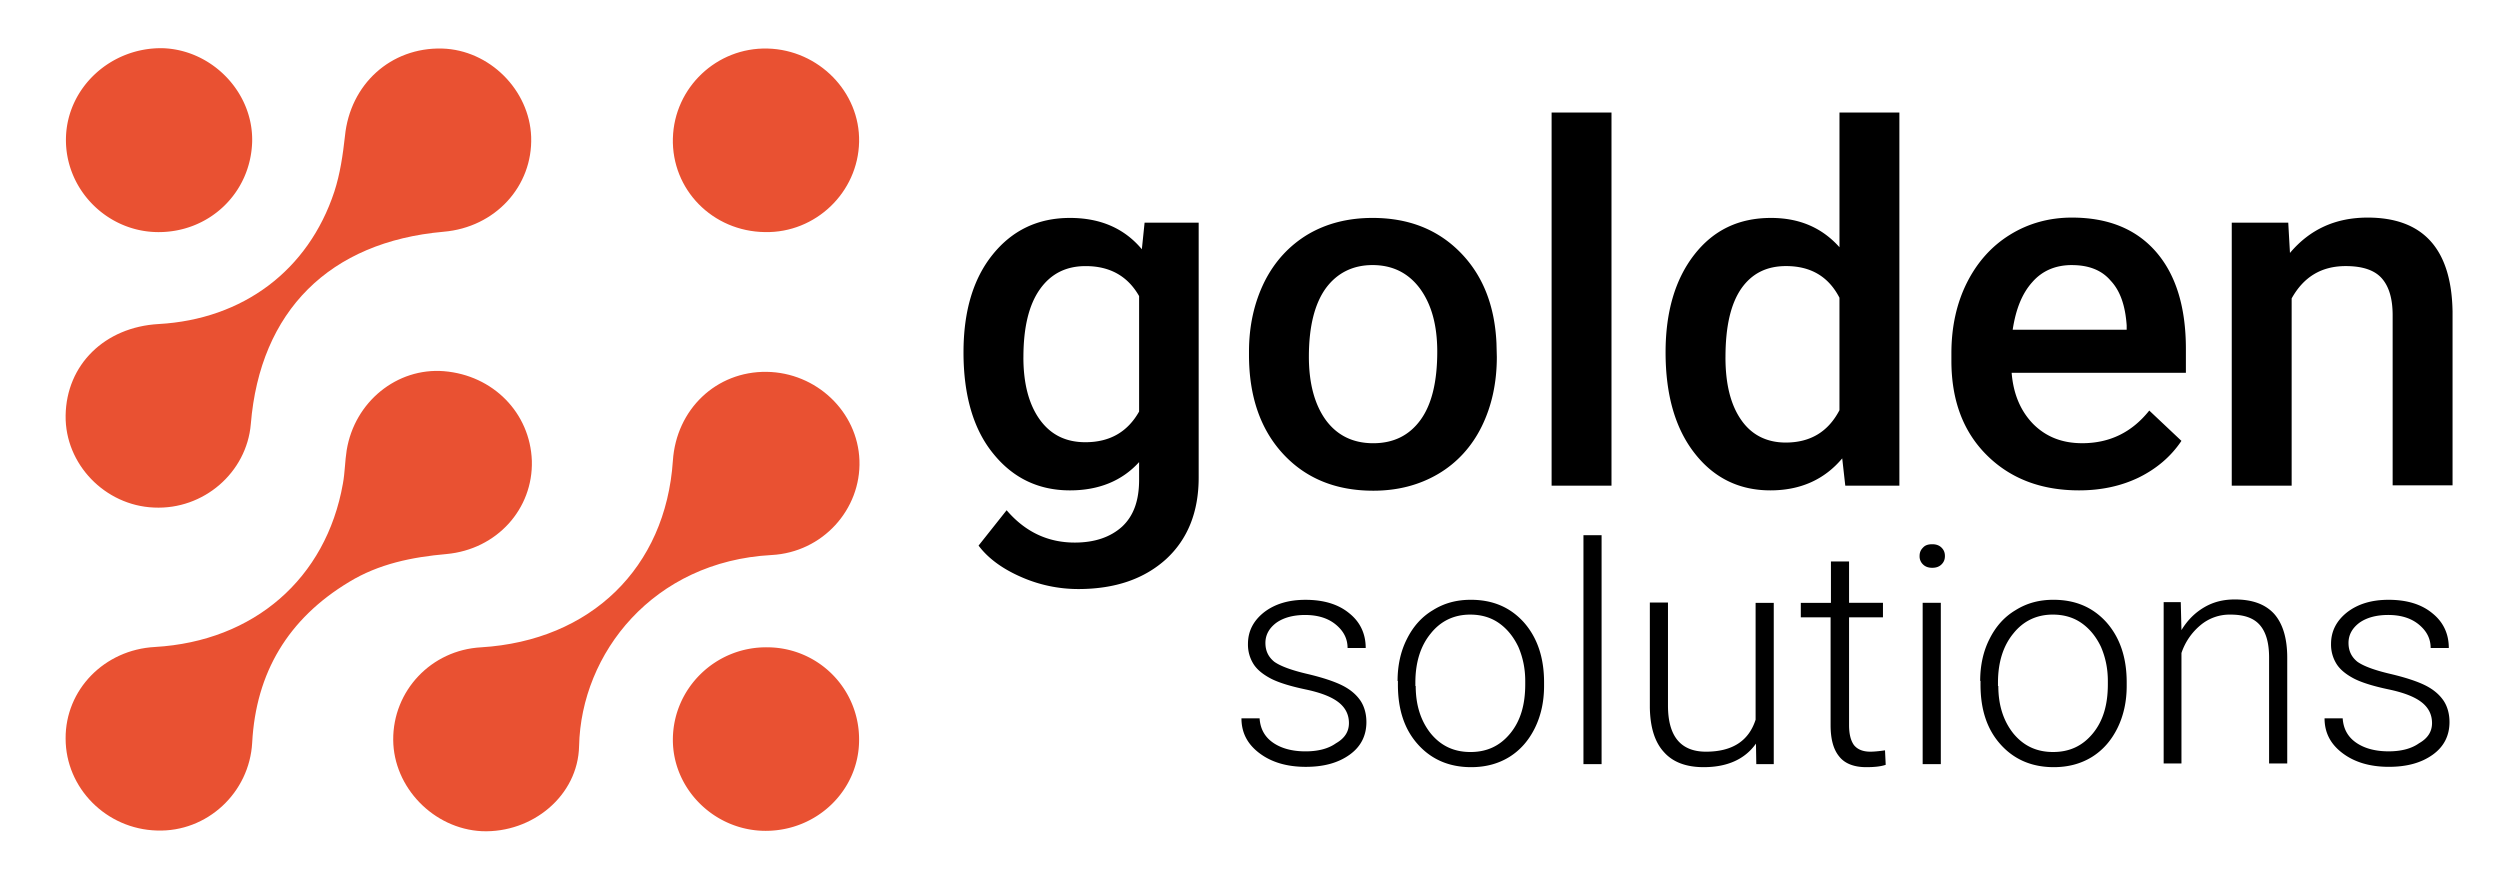 <svg width="134" height="48" fill="none" xmlns="http://www.w3.org/2000/svg"><path d="M3.517 39.588c-.018-2.617 2.073-4.765 4.789-4.91 5.302-.307 9.174-3.664 10.073-8.754.11-.596.11-1.21.202-1.787.422-2.6 2.697-4.44 5.21-4.242 2.642.216 4.624 2.238 4.716 4.801.073 2.582-1.872 4.748-4.569 5-1.853.163-3.633.524-5.229 1.498-3.266 1.968-4.99 4.856-5.192 8.61-.147 2.69-2.422 4.802-5.101 4.712-2.716-.072-4.899-2.274-4.899-4.928zm17.559.072c-.018-2.635 2.037-4.82 4.715-4.964 5.872-.36 9.89-4.26 10.275-10 .184-2.761 2.33-4.801 5.027-4.765 2.66.036 4.881 2.13 4.973 4.747.091 2.618-1.964 4.928-4.716 5.072-6.348.343-10.201 5.271-10.311 10.235-.055 2.672-2.514 4.675-5.21 4.567-2.588-.126-4.735-2.347-4.753-4.892zM3.517 22.278c.037-2.726 2.092-4.748 4.99-4.91 4.514-.253 8.019-2.87 9.413-7.094.312-.957.459-1.986.569-2.978.275-2.78 2.459-4.766 5.21-4.694 2.533.073 4.68 2.22 4.771 4.73.092 2.653-1.926 4.855-4.697 5.09-6.11.541-9.834 4.242-10.33 10.307-.22 2.6-2.532 4.603-5.192 4.476-2.624-.108-4.77-2.328-4.734-4.927zm32.55-14.874c.073-2.708 2.348-4.874 5.081-4.802 2.734.073 4.954 2.329 4.9 5-.056 2.708-2.33 4.892-5.046 4.838-2.808-.036-5.01-2.274-4.936-5.036z" fill="#E95132"/><path d="M13.516 7.584c-.073 2.78-2.33 4.91-5.119 4.856-2.715-.055-4.917-2.329-4.862-5.036.055-2.708 2.404-4.874 5.193-4.82 2.642.09 4.844 2.365 4.788 5zM46.047 39.66c0 2.69-2.238 4.873-5.009 4.873-2.734 0-4.99-2.238-4.972-4.91.018-2.743 2.293-4.963 5.064-4.927a4.927 4.927 0 0 1 4.917 4.964z" fill="#E95132"/><path d="M51.644 18.883c0-2.184.513-3.935 1.56-5.234 1.045-1.3 2.421-1.968 4.146-1.968 1.633 0 2.917.56 3.853 1.679l.147-1.426h2.899v13.664c0 1.841-.588 3.303-1.743 4.368-1.175 1.065-2.734 1.607-4.716 1.607a7.594 7.594 0 0 1-3.064-.65c-.99-.433-1.761-.993-2.275-1.679l1.504-1.895c.991 1.155 2.202 1.733 3.652 1.733 1.064 0 1.908-.289 2.532-.849.623-.577.917-1.407.917-2.509v-.956c-.917 1.01-2.165 1.516-3.706 1.516-1.67 0-3.046-.65-4.11-1.968-1.064-1.3-1.596-3.122-1.596-5.433zm3.21.271c0 1.408.294 2.527.881 3.34.587.812 1.395 1.209 2.44 1.209 1.303 0 2.257-.542 2.881-1.643V15.87c-.605-1.065-1.56-1.607-2.862-1.607-1.064 0-1.872.415-2.459 1.246-.587.83-.88 2.04-.88 3.646zm12.092-.307c0-1.372.275-2.617.825-3.736.55-1.101 1.34-1.95 2.33-2.546 1.01-.595 2.166-.884 3.468-.884 1.927 0 3.486.614 4.697 1.841 1.211 1.228 1.853 2.852 1.945 4.874l.019.74c0 1.39-.276 2.635-.808 3.718-.532 1.083-1.32 1.95-2.33 2.546-1.01.595-2.165.902-3.486.902-2.018 0-3.633-.668-4.844-1.986-1.21-1.317-1.816-3.086-1.816-5.288v-.18zm3.21.27c0 1.445.313 2.582.918 3.412.605.813 1.45 1.228 2.532 1.228 1.083 0 1.927-.415 2.532-1.246.605-.83.899-2.057.899-3.664 0-1.426-.312-2.545-.936-3.393-.624-.83-1.468-1.246-2.532-1.246-1.046 0-1.89.415-2.495 1.228-.605.83-.918 2.057-.918 3.682zm16.22 6.914h-3.21v-20h3.21v20zm2.899-7.148c0-2.166.514-3.917 1.541-5.234 1.028-1.318 2.385-1.968 4.11-1.968 1.523 0 2.734.524 3.67 1.57v-7.22h3.211v20h-2.9l-.164-1.462c-.955 1.137-2.239 1.715-3.853 1.715-1.67 0-3.028-.668-4.055-1.986-1.046-1.335-1.56-3.14-1.56-5.415zm3.21.271c0 1.426.276 2.545.845 3.357.55.795 1.358 1.21 2.385 1.21 1.321 0 2.275-.578 2.88-1.733v-6.029c-.586-1.137-1.54-1.697-2.861-1.697-1.046 0-1.835.397-2.404 1.21-.569.83-.844 2.04-.844 3.682zm18.954 7.13c-2.036 0-3.688-.632-4.954-1.895-1.266-1.264-1.89-2.943-1.89-5.055v-.397c0-1.408.276-2.671.826-3.772.551-1.101 1.321-1.968 2.312-2.581.991-.614 2.11-.921 3.321-.921 1.945 0 3.449.614 4.514 1.841 1.064 1.228 1.596 2.96 1.596 5.199v1.281h-9.339c.091 1.156.495 2.076 1.174 2.762.697.686 1.56 1.01 2.605 1.01 1.468 0 2.661-.577 3.597-1.75l1.724 1.625c-.569.848-1.339 1.498-2.293 1.967-.936.451-2 .686-3.193.686zm-.385-12.076c-.881 0-1.596.307-2.128.92-.551.614-.881 1.463-1.046 2.546h6.11v-.235c-.074-1.065-.349-1.859-.863-2.4-.477-.56-1.174-.83-2.073-.83zm11.596-2.274l.092 1.624c1.064-1.263 2.44-1.895 4.164-1.895 2.973 0 4.496 1.679 4.551 5.036v9.314h-3.211v-9.115c0-.903-.202-1.553-.587-1.986-.386-.433-1.028-.65-1.927-.65-1.302 0-2.257.578-2.899 1.733v10.036h-3.211V11.934h3.028zM72.303 38.757c0-.47-.202-.849-.587-1.137-.385-.29-.972-.506-1.743-.668-.77-.163-1.376-.343-1.816-.56-.422-.217-.753-.47-.954-.776a1.95 1.95 0 0 1-.312-1.101c0-.686.293-1.246.862-1.697.587-.451 1.321-.668 2.22-.668.972 0 1.761.235 2.349.722.587.47.88 1.101.88 1.86h-.972c0-.506-.22-.921-.642-1.264-.422-.343-.973-.505-1.633-.505-.642 0-1.156.144-1.541.415-.386.288-.588.65-.588 1.083 0 .433.166.758.477 1.01.33.235.918.452 1.762.65.844.199 1.486.416 1.908.632.422.217.734.487.954.812.202.307.312.704.312 1.138 0 .722-.294 1.317-.9 1.75-.605.434-1.375.65-2.348.65-1.027 0-1.853-.252-2.495-.74-.642-.487-.954-1.1-.954-1.859h.972c.037.56.276.993.716 1.3.44.307 1.027.469 1.743.469.679 0 1.23-.144 1.633-.433.477-.271.697-.632.697-1.083zM74.91 36.5c0-.83.165-1.589.495-2.239.33-.668.789-1.191 1.394-1.552.606-.38 1.266-.56 2.037-.56 1.174 0 2.11.397 2.844 1.21.715.812 1.082 1.877 1.082 3.213v.198c0 .83-.165 1.589-.495 2.257-.33.667-.789 1.19-1.376 1.552-.587.36-1.266.541-2.037.541-1.155 0-2.11-.397-2.843-1.209-.734-.812-1.083-1.877-1.083-3.213v-.198h-.018zm.972.27c0 1.03.275 1.877.807 2.545.55.668 1.248.993 2.129.993.88 0 1.578-.325 2.128-.993.55-.668.807-1.534.807-2.635v-.18c0-.668-.128-1.264-.367-1.824-.257-.541-.605-.974-1.045-1.281-.44-.307-.955-.452-1.542-.452-.862 0-1.578.343-2.11 1.011-.55.668-.825 1.553-.825 2.636v.18h.018zm9.963 4.188h-.972V28.685h.972v12.274zm8.275-1.101c-.587.83-1.523 1.263-2.807 1.263-.936 0-1.652-.27-2.129-.812-.495-.541-.734-1.336-.752-2.383v-5.631h.972v5.523c0 1.643.68 2.473 2.037 2.473 1.413 0 2.294-.577 2.66-1.715v-6.263h.973v8.646h-.936l-.018-1.101zm4.99-9.765v2.22h1.817v.776h-1.817v5.776c0 .487.092.83.257 1.065.184.235.477.361.881.361.165 0 .422-.018.789-.072l.037.776c-.257.09-.606.126-1.046.126-.66 0-1.156-.198-1.45-.577-.312-.38-.458-.939-.458-1.679V33.09h-1.597v-.776h1.615v-2.22h.972zm3.78-.29c0-.18.055-.324.184-.45.11-.127.275-.181.495-.181.202 0 .367.054.495.18.129.127.184.271.184.452 0 .18-.055.325-.184.451-.128.126-.293.18-.495.18s-.367-.054-.495-.18a.592.592 0 0 1-.184-.451zm1.138 11.156h-.973v-8.646h.973v8.646zm2.11-4.459c0-.83.165-1.588.495-2.238.33-.668.789-1.191 1.395-1.552.605-.38 1.266-.56 2.036-.56 1.174 0 2.11.397 2.844 1.21.716.812 1.083 1.877 1.083 3.213v.198c0 .83-.166 1.589-.496 2.257-.33.667-.789 1.19-1.376 1.552-.587.36-1.266.541-2.037.541-1.155 0-2.11-.397-2.843-1.209-.734-.812-1.083-1.877-1.083-3.213v-.198h-.018zm.972.271c0 1.03.275 1.877.807 2.545.551.668 1.248.993 2.129.993.88 0 1.578-.325 2.128-.993.551-.668.807-1.534.807-2.635v-.18c0-.668-.128-1.264-.367-1.824-.256-.541-.605-.974-1.045-1.281-.441-.307-.954-.452-1.542-.452-.862 0-1.577.343-2.11 1.011-.55.668-.825 1.553-.825 2.636v.18h.018zm9.78-4.476l.036 1.48c.33-.542.734-.939 1.23-1.228.495-.288 1.027-.415 1.632-.415.936 0 1.633.253 2.11.776.459.524.698 1.3.698 2.347v5.668h-.973v-5.686c0-.776-.165-1.354-.495-1.733-.33-.379-.844-.56-1.578-.56a2.42 2.42 0 0 0-1.596.56 3.297 3.297 0 0 0-1.028 1.498v5.92h-.954v-8.645h.918v.018zm13.467 6.462c0-.47-.202-.849-.587-1.137-.386-.29-.973-.506-1.743-.668-.771-.163-1.376-.343-1.817-.56-.422-.217-.752-.47-.954-.776a1.948 1.948 0 0 1-.312-1.101c0-.686.294-1.246.863-1.697.587-.451 1.321-.668 2.22-.668.972 0 1.761.235 2.348.722.587.47.881 1.101.881 1.86h-.973c0-.506-.22-.921-.642-1.264-.422-.343-.972-.505-1.633-.505-.642 0-1.156.144-1.541.415-.385.288-.587.65-.587 1.083 0 .433.165.758.477 1.01.33.235.917.452 1.761.65.844.199 1.487.416 1.909.632.422.217.734.487.954.812.202.307.312.704.312 1.138 0 .722-.294 1.317-.899 1.75-.606.434-1.377.65-2.349.65-1.027 0-1.853-.252-2.495-.74-.642-.487-.954-1.1-.954-1.859h.972c.037.56.275.993.716 1.3.44.307 1.027.469 1.743.469.679 0 1.229-.144 1.633-.433.477-.271.697-.632.697-1.083z" fill="#000"/></svg>